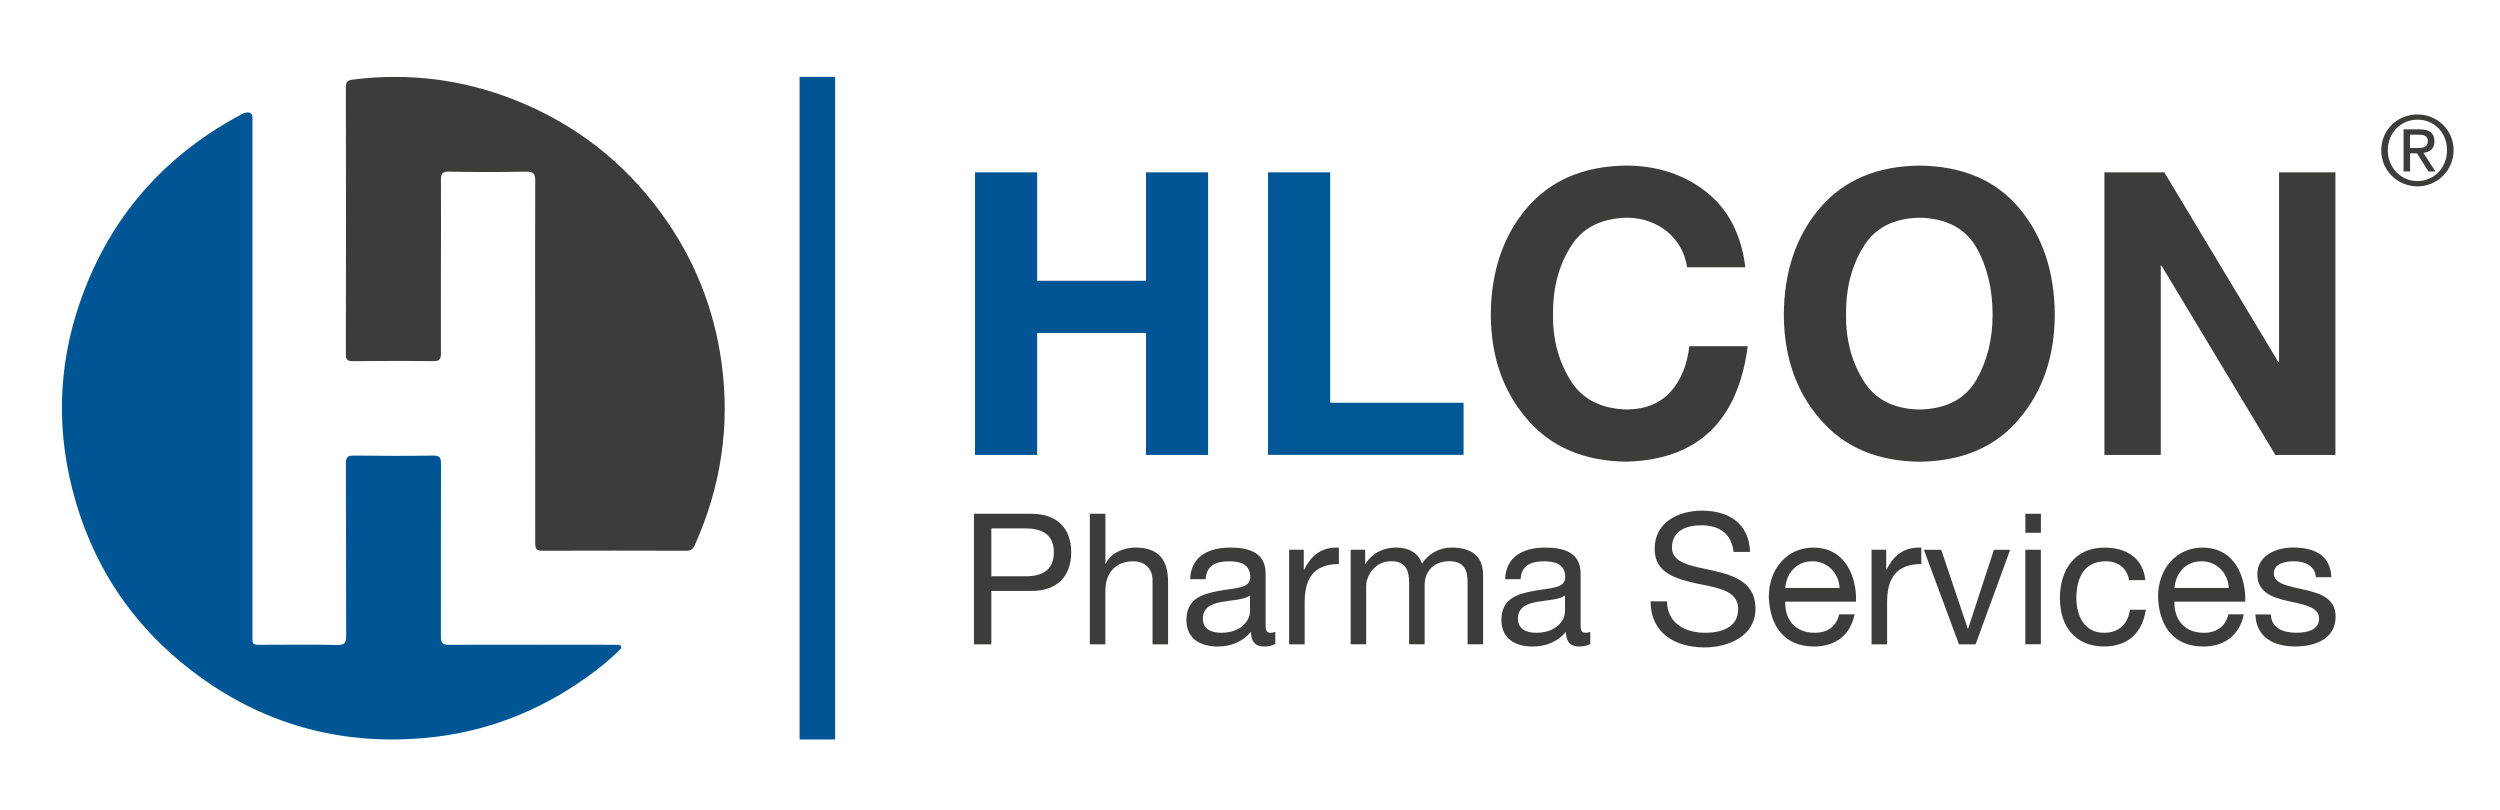 <svg xmlns="http://www.w3.org/2000/svg" id="Ebene_1" viewBox="0 0 475.12 153.98"><defs><style>      .st0, .st1 {        fill: #005694;      }      .st2, .st3 {        fill: #3c3c3b;      }      .st1, .st3 {        fill-rule: evenodd;      }      .st4 {        fill: #005796;      }    </style></defs><g><path class="st1" d="M117.94,123.33c-2.06,2.09-4.18,3.76-6.37,5.33-9.1,6.52-19.25,10.48-30.38,11.55-16.42,1.57-31.38-2.56-44.54-12.57-11.73-8.92-19.39-20.63-22.97-34.92-3.19-12.74-2.38-25.3,2.34-37.55,5.76-14.94,15.89-26.03,30.02-33.52.13-.07,1.94-.91,1.94.71,0,32.35,0,66,0,98.35,0,1.83-.12,1.83,1.78,1.83,4.33,0,9.96-.08,14.29.04,1.51.04,1.75-.46,1.74-1.82-.05-10.88,0-21.76-.06-32.63,0-1.28.36-1.57,1.59-1.55,4.99.07,9.98.08,14.97,0,1.31-.02,1.53.42,1.52,1.6-.04,10.92,0,22.26-.02,32.77,0,1.32.34,1.6,1.61,1.59,9.12-.04,26.93,0,31.96,0,.76,0,.83.54.58.79Z"></path><path class="st3" d="M101.72,34.38c0-1.43-.37-1.79-1.8-1.76-4.85.1-9.7.1-14.55,0-1.38-.03-1.58.46-1.57,1.69.04,10.92-.04,21.85,0,32.77,0,1.12-.21,1.57-1.44,1.56-5.08-.07-10.17-.05-15.26,0-1,0-1.38-.22-1.37-1.33.04-16.9.04-33.81,0-50.72,0-1.07.38-1.35,1.34-1.47,10.58-1.32,20.84-.05,30.75,3.87,11.31,4.48,20.6,11.63,27.78,21.44,6.29,8.58,10.15,18.17,11.56,28.73,1.61,11.98-.19,23.43-5.11,34.44-.38.85-.87,1.07-1.71,1.07-9.09-.02-18.18-.04-27.26,0-1.15,0-1.36-.4-1.36-1.48.03-11.54-.06-57.4,0-68.8Z"></path></g><rect class="st0" x="151.96" y="14.61" width="6.76" height="125.92"></rect><g><path class="st0" d="M185.3,32.75h11.81v20.61h20.68v-20.61h11.81v53.71h-11.81v-23.18h-20.68v23.18h-11.81v-53.71Z"></path><path class="st4" d="M240.99,32.75h11.81v43.79h25.35v9.91h-37.17v-53.71Z"></path><path class="st2" d="M320.63,50.79c-.43-2.75-1.68-5-3.77-6.77-2.16-1.72-4.68-2.6-7.58-2.65-5.05.1-8.67,1.99-10.87,5.66-2.23,3.6-3.32,7.87-3.27,12.8-.05,4.61,1.04,8.73,3.27,12.36,2.21,3.65,5.83,5.53,10.88,5.63,3.48-.05,6.22-1.18,8.21-3.38,1.94-2.16,3.13-5.04,3.55-8.64h11.1c-1.86,14.26-9.55,21.58-23.05,21.94-8.13-.1-14.45-2.83-18.97-8.19-4.49-5.22-6.77-11.79-6.81-19.73.05-8.18,2.32-14.93,6.81-20.24,4.52-5.31,10.84-8.02,18.97-8.12,5.91.05,10.94,1.7,15.1,4.96,4.23,3.31,6.73,8.1,7.49,14.37h-11.06Z"></path><path class="st2" d="M339.01,59.84c.05-8.19,2.32-14.94,6.81-20.25,4.52-5.32,10.83-8.02,18.96-8.12,8.22.1,14.55,2.8,18.99,8.12,4.44,5.31,6.69,12.06,6.74,20.24-.05,7.94-2.29,14.51-6.74,19.73-4.44,5.36-10.78,8.09-18.99,8.19-8.12-.1-14.44-2.83-18.96-8.19-4.49-5.21-6.76-11.78-6.81-19.71ZM350.83,59.84c-.05,4.61,1.02,8.73,3.22,12.36,2.17,3.65,5.75,5.53,10.73,5.63,5.07-.1,8.68-1.97,10.83-5.63,2.06-3.63,3.08-7.75,3.08-12.36,0-4.93-1.03-9.19-3.08-12.8-2.15-3.68-5.76-5.57-10.83-5.66-4.98.1-8.56,1.99-10.73,5.66-2.2,3.6-3.27,7.87-3.22,12.8Z"></path><path class="st2" d="M399.95,32.75h11.37l21.67,36.05h.14v-36.05h10.71v53.71h-11.41l-21.64-35.98h-.14v35.98h-10.71v-53.71Z"></path></g><g><path class="st2" d="M185.1,97.64h10.87c4.93,0,7.61,2.75,7.61,7.33s-2.68,7.37-7.61,7.33h-7.57v10.15h-3.3v-24.81ZM188.4,109.52h6.46c3.72.04,5.42-1.6,5.42-4.55s-1.7-4.55-5.42-4.55h-6.46v9.1Z"></path><path class="st2" d="M207.13,97.64h2.95v9.49h.07c.97-2.15,3.51-3.06,5.66-3.06,4.73,0,6.18,2.71,6.18,6.57v11.81h-2.95v-12.16c0-2.19-1.39-3.61-3.65-3.61-3.58,0-5.32,2.4-5.32,5.63v10.15h-2.95v-24.81Z"></path><path class="st2" d="M242.36,122.38c-.52.31-1.18.49-2.12.49-1.53,0-2.5-.83-2.5-2.78-1.63,1.91-3.82,2.78-6.32,2.78-3.27,0-5.94-1.46-5.94-5.04,0-4.07,3.02-4.93,6.08-5.52,3.27-.62,6.05-.42,6.05-2.64,0-2.57-2.12-2.99-4-2.99-2.5,0-4.34.76-4.48,3.4h-2.95c.17-4.45,3.61-6.01,7.61-6.01,3.23,0,6.74.73,6.74,4.93v9.24c0,1.39,0,2.02.94,2.02.24,0,.52-.04.9-.17v2.29ZM237.56,113.17c-1.15.83-3.37.87-5.35,1.22-1.95.35-3.61,1.04-3.61,3.23,0,1.95,1.67,2.64,3.47,2.64,3.89,0,5.49-2.43,5.49-4.07v-3.02Z"></path><path class="st2" d="M245,104.48h2.78v3.79h.07c1.42-2.88,3.4-4.31,6.6-4.2v3.13c-4.76,0-6.5,2.71-6.5,7.26v7.99h-2.95v-17.96Z"></path><path class="st2" d="M256.67,104.48h2.78v2.64h.07c1.32-2.01,3.34-3.06,5.8-3.06,2.19,0,4.2.87,4.93,3.06,1.22-1.91,3.34-3.06,5.63-3.06,3.58,0,5.98,1.49,5.98,5.21v13.17h-2.95v-11.78c0-2.22-.59-4-3.47-4s-4.69,1.81-4.69,4.59v11.19h-2.95v-11.78c0-2.33-.73-4-3.37-4-3.51,0-4.79,3.23-4.79,4.59v11.19h-2.95v-17.96Z"></path><path class="st2" d="M302.22,122.38c-.52.31-1.18.49-2.12.49-1.53,0-2.5-.83-2.5-2.78-1.63,1.91-3.82,2.78-6.32,2.78-3.27,0-5.94-1.46-5.94-5.04,0-4.07,3.02-4.93,6.08-5.52,3.27-.62,6.05-.42,6.05-2.64,0-2.57-2.12-2.99-4-2.99-2.5,0-4.34.76-4.48,3.4h-2.95c.17-4.45,3.61-6.01,7.61-6.01,3.23,0,6.74.73,6.74,4.93v9.24c0,1.39,0,2.02.94,2.02.24,0,.52-.04.9-.17v2.29ZM297.43,113.17c-1.15.83-3.37.87-5.35,1.22-1.95.35-3.61,1.04-3.61,3.23,0,1.95,1.67,2.64,3.47,2.64,3.89,0,5.49-2.43,5.49-4.07v-3.02Z"></path><path class="st2" d="M329.46,104.9c-.38-3.54-2.75-5.07-6.15-5.07-2.78,0-5.56,1.01-5.56,4.24,0,3.06,3.96,3.51,7.96,4.41,3.96.9,7.92,2.29,7.92,7.16,0,5.28-5.18,7.4-9.69,7.4-5.56,0-10.25-2.71-10.25-8.76h3.13c0,4.17,3.47,5.98,7.23,5.98,2.99,0,6.29-.94,6.29-4.52s-3.96-4-7.92-4.86c-3.96-.87-7.96-2.01-7.96-6.57,0-5.04,4.48-7.26,9-7.26,5.07,0,8.93,2.4,9.14,7.85h-3.13Z"></path><path class="st2" d="M352.46,116.75c-.8,3.96-3.65,6.12-7.68,6.12-5.73,0-8.44-3.96-8.62-9.45,0-5.39,3.54-9.35,8.44-9.35,6.36,0,8.3,5.94,8.13,10.28h-13.45c-.1,3.13,1.67,5.91,5.59,5.91,2.43,0,4.13-1.18,4.66-3.51h2.92ZM349.61,111.74c-.14-2.81-2.26-5.07-5.18-5.07-3.09,0-4.93,2.33-5.14,5.07h10.32Z"></path><path class="st2" d="M355.69,104.48h2.78v3.79h.07c1.42-2.88,3.4-4.31,6.6-4.2v3.13c-4.76,0-6.5,2.71-6.5,7.26v7.99h-2.95v-17.96Z"></path><path class="st2" d="M375.46,122.45h-3.16l-6.67-17.96h3.3l5.04,14.97h.07l4.9-14.97h3.09l-6.57,17.96Z"></path><path class="st2" d="M387.87,101.25h-2.95v-3.61h2.95v3.61ZM384.91,104.48h2.95v17.96h-2.95v-17.96Z"></path><path class="st2" d="M404.65,110.25c-.45-2.26-2.02-3.58-4.45-3.58-4.27,0-5.59,3.37-5.59,7.02,0,3.3,1.49,6.57,5.25,6.57,2.85,0,4.55-1.67,4.93-4.38h3.02c-.66,4.38-3.41,6.98-7.92,6.98-5.49,0-8.41-3.82-8.41-9.17s2.78-9.62,8.48-9.62c4.07,0,7.33,1.91,7.75,6.18h-3.06Z"></path><path class="st2" d="M426.43,116.75c-.8,3.96-3.65,6.12-7.68,6.12-5.73,0-8.44-3.96-8.62-9.45,0-5.39,3.54-9.35,8.44-9.35,6.36,0,8.3,5.94,8.13,10.28h-13.45c-.1,3.13,1.67,5.91,5.59,5.91,2.43,0,4.13-1.18,4.66-3.51h2.92ZM423.58,111.74c-.14-2.81-2.26-5.07-5.18-5.07-3.09,0-4.93,2.33-5.14,5.07h10.32Z"></path><path class="st2" d="M431.57,116.78c.1,2.64,2.4,3.47,4.83,3.47,1.84,0,4.34-.42,4.34-2.68s-2.92-2.67-5.87-3.33c-2.92-.66-5.87-1.63-5.87-5.07,0-3.61,3.58-5.11,6.71-5.11,3.96,0,7.12,1.25,7.37,5.63h-2.95c-.21-2.29-2.22-3.02-4.17-3.02-1.77,0-3.82.49-3.82,2.29,0,2.12,3.13,2.47,5.87,3.13,2.95.66,5.87,1.63,5.87,5.11,0,4.27-4,5.66-7.64,5.66-4.03,0-7.44-1.63-7.61-6.08h2.95Z"></path></g><path class="st2" d="M459.44,21.75c3.73,0,6.86,2.94,6.86,6.8s-3.13,6.87-6.86,6.87-6.89-2.94-6.89-6.87,3.14-6.8,6.89-6.8ZM459.44,34.41c3.16,0,5.61-2.52,5.61-5.87s-2.45-5.8-5.61-5.8-5.65,2.52-5.65,5.8,2.45,5.87,5.65,5.87ZM456.77,24.58h3.09c1.9,0,2.8.75,2.8,2.29,0,1.44-.91,2.05-2.1,2.18l2.29,3.53h-1.33l-2.17-3.44h-1.32v3.44h-1.24v-7.99ZM458.01,28.13h1.3c1.1,0,2.1-.05,2.1-1.32,0-1.06-.91-1.22-1.75-1.22h-1.65v2.54Z"></path></svg>
